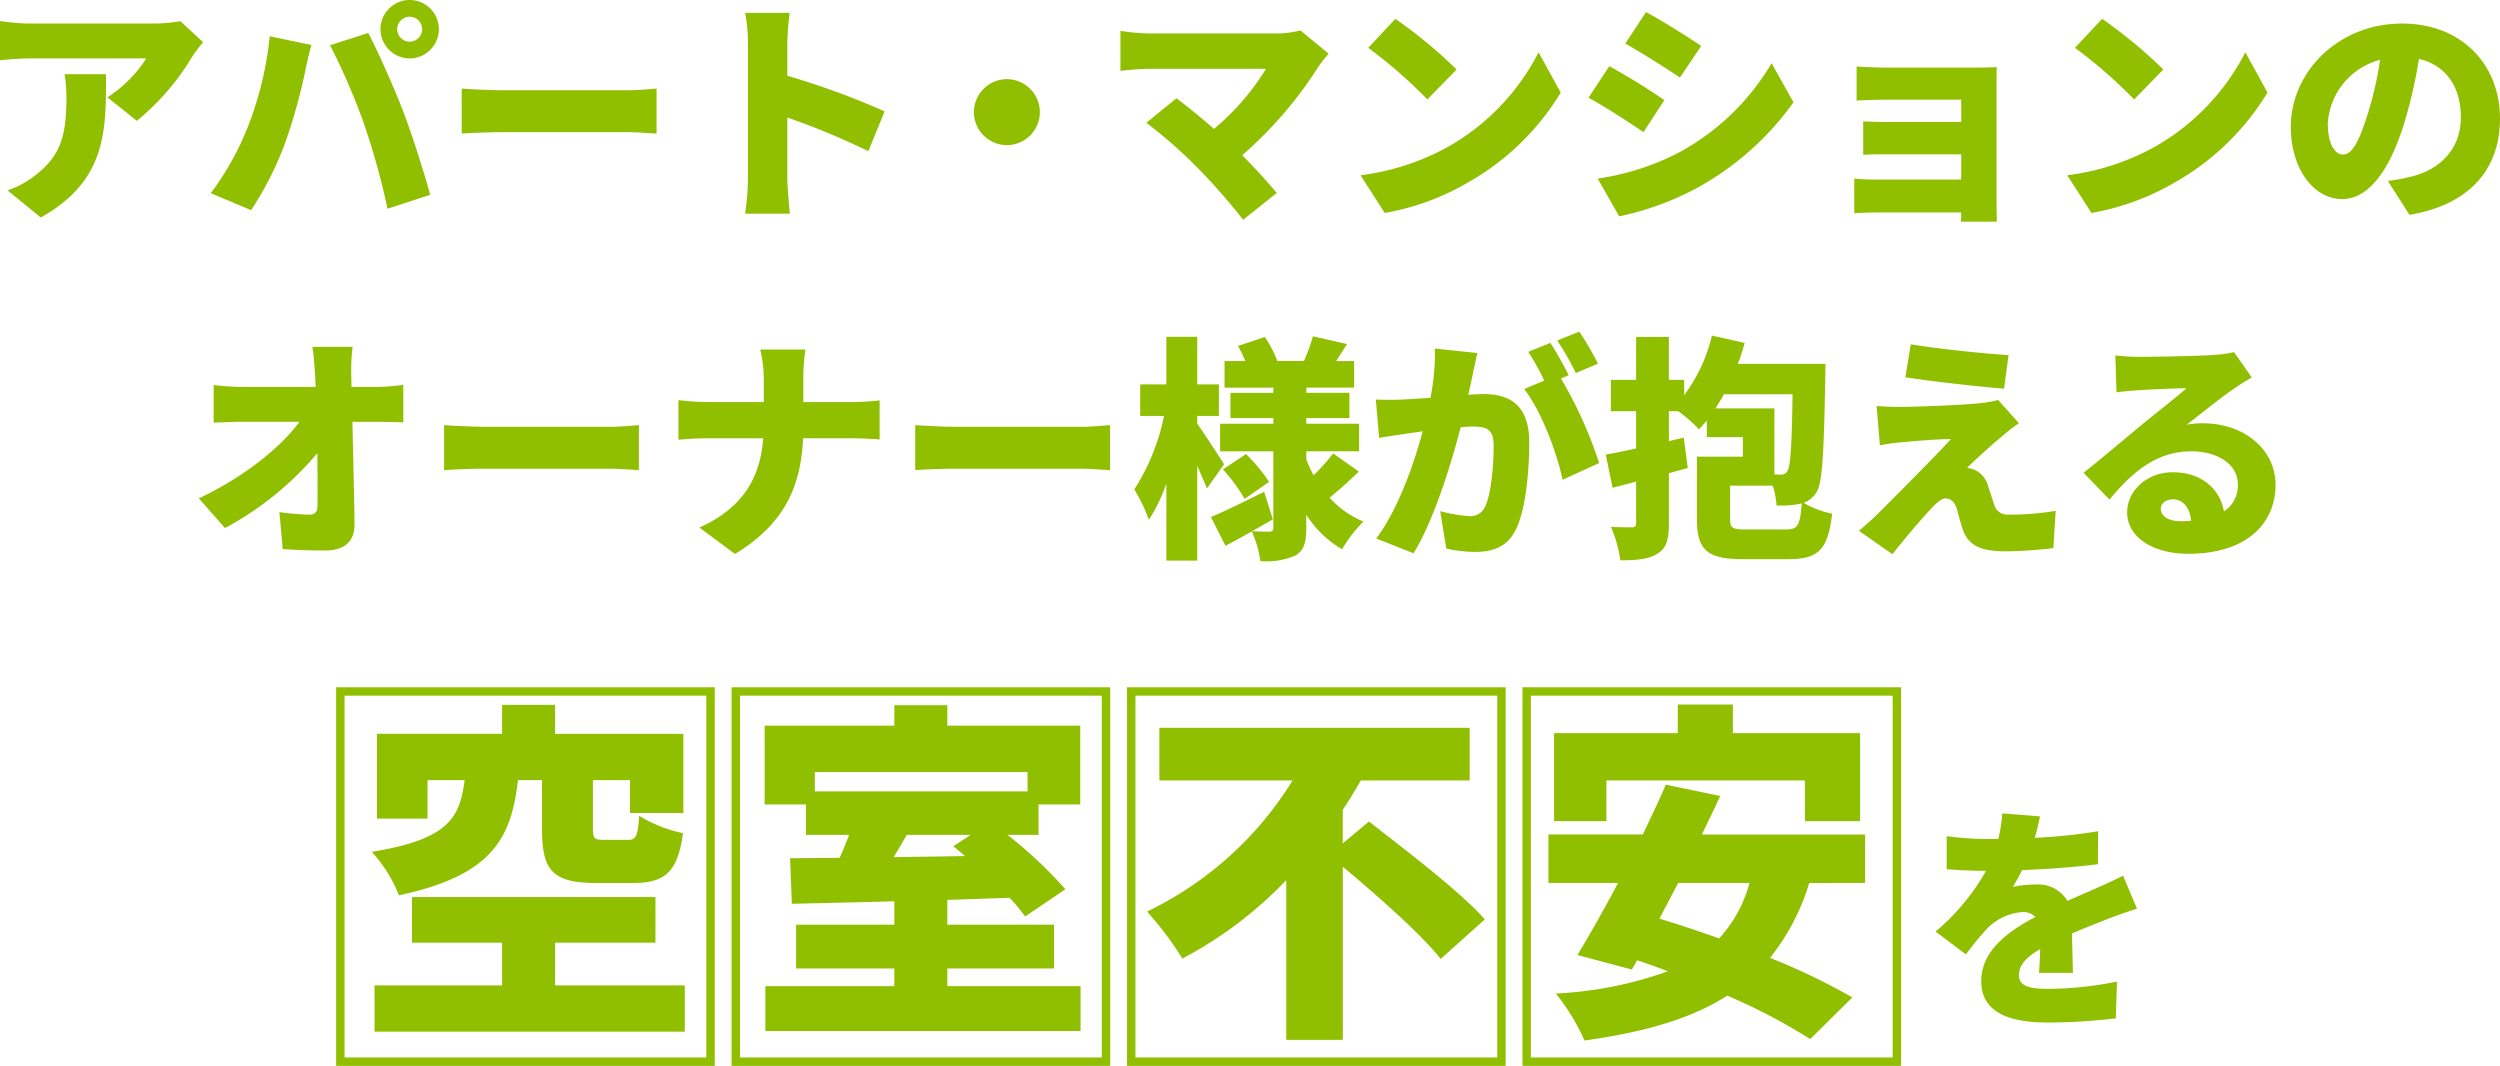 <svg xmlns="http://www.w3.org/2000/svg" width="297.136" height="126.684" viewBox="0 0 297.136 126.684">
  <g id="グループ_75" data-name="グループ 75" transform="translate(-235.048 -1293)">
    <g id="グループ_338" data-name="グループ 338" transform="translate(2415 -123.316)">
      <path id="パス_1277" data-name="パス 1277" d="M22.47-26.964v5.8c0,4.83,1.134,6.426,6.426,6.426h4.41c3.738,0,5.292-1.26,5.922-5.922a16.473,16.473,0,0,1-5.208-2.058c-.168,2.436-.378,2.856-1.344,2.856H29.862c-1.134,0-1.344-.126-1.344-1.344v-5.754h4.41v3.906H39.27v-9.408H24.024V-35.91h-6.3v3.444H2.856v10.08H8.862v-4.578h4.41C12.684-22.6,11.55-19.95,2.226-18.438A16.405,16.405,0,0,1,5.46-13.272c11.256-2.394,13.356-6.93,14.154-13.692Zm1.554,24.4V-7.644H35.952v-5.418H7.014v5.418h10.71v5.082H2.562v5.5H39.438v-5.5ZM73.416-20.454,71.358-19.11c.462.378.924.756,1.386,1.176l-8.484.126c.5-.84,1.05-1.722,1.554-2.646Zm6.762-7.476v2.31H54.894v-2.31ZM70.644-2.478v-2.1H83.328V-9.786H70.644v-2.94l7.392-.252a19.071,19.071,0,0,1,1.848,2.226l4.788-3.234a49.9,49.9,0,0,0-6.888-6.468h3.7v-3.612h4.956v-9.366H70.644v-2.436h-6.3v2.436H48.93v9.366h4.914v3.612h5.124c-.336.882-.714,1.848-1.134,2.73-2.142,0-4.116.042-5.88.042l.21,5.418c3.444-.084,7.644-.168,12.18-.294v2.772H52.668v5.208H64.344v2.1H49.014V2.856H86.478V-2.478Zm47-16.968v-3.99c.756-1.134,1.47-2.31,2.142-3.486H132.72V-33.18H95.844v6.258h15.834a41.435,41.435,0,0,1-17.3,15.582,38.843,38.843,0,0,1,4.2,5.586,48.049,48.049,0,0,0,12.348-9.324V3.906h6.72v-20.58c4.2,3.528,9.282,7.98,11.634,10.962l5.25-4.7c-3.024-3.4-9.534-8.316-13.776-11.634Zm31.332-7.476h23.6v4.83h6.552V-32.55H164.01v-3.4h-6.552v3.4h-14.7v10.458h6.216Zm17.01,12.18a15.683,15.683,0,0,1-3.612,6.594c-2.478-.882-4.872-1.68-7.1-2.352.714-1.344,1.47-2.772,2.226-4.242Zm13.734,0V-20.5h-19.4c.756-1.554,1.512-3.108,2.184-4.578l-6.468-1.344c-.8,1.89-1.764,3.864-2.73,5.922H142.086v5.754h8.274c-1.68,3.192-3.4,6.216-4.83,8.568L152-4.452l.63-1.092c1.218.378,2.436.84,3.654,1.3A45.721,45.721,0,0,1,142.968-1.6a25.209,25.209,0,0,1,3.4,5.586c6.93-.966,12.6-2.52,16.968-5.334a69.374,69.374,0,0,1,9.87,5.166l5-4.956a76.959,76.959,0,0,0-9.786-4.7,26.29,26.29,0,0,0,4.662-8.9Zm20.79-7.91-4.48-.364a17.62,17.62,0,0,1-.476,3.052H194.46a36.86,36.86,0,0,1-5.04-.336v3.92c1.484.14,3.528.2,4.676.2A26.529,26.529,0,0,1,188.1-8.96l3.612,2.716a30.9,30.9,0,0,1,2.6-3.164,6.611,6.611,0,0,1,4.116-1.876,2.06,2.06,0,0,1,1.54.588c-3.108,1.624-6.44,3.948-6.44,7.616,0,3.724,3.3,4.928,7.9,4.928a68.394,68.394,0,0,0,8.092-.5l.14-4.368a42.171,42.171,0,0,1-8.148.868c-2.632,0-3.5-.476-3.5-1.652,0-1.12.756-2.044,2.52-3.08-.028,1.064-.084,2.1-.14,2.828h4.032c-.028-1.26-.084-3.136-.112-4.676,1.484-.644,2.856-1.176,3.92-1.6s2.828-1.064,3.808-1.344l-1.652-3.92c-1.2.588-2.352,1.12-3.584,1.652-.98.448-1.9.812-3.024,1.344a4.049,4.049,0,0,0-3.724-1.96,13.636,13.636,0,0,0-2.772.28,21.167,21.167,0,0,0,1.092-1.988c2.968-.112,6.412-.364,9.016-.7l.028-3.92a64.646,64.646,0,0,1-7.532.784C200.2-21.168,200.4-22.036,200.508-22.652Z" transform="translate(-2138 1536)" fill="#90bf00"/>
      <g id="長方形_214" data-name="長方形 214" transform="translate(-1999 1498)" fill="none" stroke="#90bf00" stroke-width="1">
        <rect width="45" height="45" stroke="none"/>
        <rect x="0.5" y="0.5" width="44" height="44" fill="none"/>
      </g>
      <g id="長方形_213" data-name="長方形 213" transform="translate(-2046 1498)" fill="none" stroke="#90bf00" stroke-width="1">
        <rect width="45" height="45" stroke="none"/>
        <rect x="0.5" y="0.5" width="44" height="44" fill="none"/>
      </g>
      <g id="長方形_212" data-name="長方形 212" transform="translate(-2093 1498)" fill="none" stroke="#90bf00" stroke-width="1">
        <rect width="45" height="45" stroke="none"/>
        <rect x="0.5" y="0.5" width="44" height="44" fill="none"/>
      </g>
      <g id="長方形_211" data-name="長方形 211" transform="translate(-2140 1498)" fill="none" stroke="#90bf00" stroke-width="1">
        <rect width="45" height="45" stroke="none"/>
        <rect x="0.5" y="0.5" width="44" height="44" fill="none"/>
      </g>
    </g>
    <path id="パス_1275" data-name="パス 1275" d="M-123.816-18.956l-2.688-2.492a19.338,19.338,0,0,1-3.36.28H-144.4a24.347,24.347,0,0,1-3.556-.308V-16.8a33.625,33.625,0,0,1,3.556-.224h13.832a15.215,15.215,0,0,1-4.62,4.62l3.5,2.8a29.3,29.3,0,0,0,6.608-7.672C-124.8-17.724-124.152-18.536-123.816-18.956Zm-11.536,3.808h-4.928a15.946,15.946,0,0,1,.224,2.8c0,4.564-.7,6.944-3.808,9.3a10.874,10.874,0,0,1-3.192,1.708l3.948,3.22C-135.212-2.52-135.352-8.568-135.352-15.148Zm34.608-5.348A1.494,1.494,0,0,1-99.26-21.98,1.494,1.494,0,0,1-97.776-20.5a1.494,1.494,0,0,1-1.484,1.484A1.494,1.494,0,0,1-100.744-20.5Zm-1.988,0a3.489,3.489,0,0,0,3.472,3.472A3.489,3.489,0,0,0-95.788-20.5a3.489,3.489,0,0,0-3.472-3.472A3.489,3.489,0,0,0-102.732-20.5ZM-118.5-8.876a34.139,34.139,0,0,1-4.4,7.868l4.788,2.016a38.451,38.451,0,0,0,4.116-8.176,67.444,67.444,0,0,0,2.3-8.232c.112-.644.5-2.324.756-3.22l-4.956-1.036A40.507,40.507,0,0,1-118.5-8.876Zm13.832-.308A87.571,87.571,0,0,1-101.892.84l5.068-1.652c-.784-2.912-2.268-7.476-3.192-9.884-.98-2.548-2.968-7.112-4.172-9.352l-4.536,1.456A77.612,77.612,0,0,1-104.664-9.184Zm11.592-4.256v5.348c1.148-.084,3.248-.168,4.844-.168H-73.36c1.148,0,2.716.14,3.444.168V-13.44c-.812.056-2.184.2-3.444.2H-88.228C-89.6-13.244-91.952-13.356-93.072-13.44ZM-59.052-2.8a31.433,31.433,0,0,1-.336,4.228h5.32c-.14-1.26-.308-3.472-.308-4.228V-10a87.324,87.324,0,0,1,9.632,4l1.932-4.732a92.573,92.573,0,0,0-11.564-4.228v-3.836a33.289,33.289,0,0,1,.28-3.64h-5.292a19.56,19.56,0,0,1,.336,3.64ZM-28.28-14.56a3.932,3.932,0,0,0-3.92,3.92,3.932,3.932,0,0,0,3.92,3.92,3.932,3.932,0,0,0,3.92-3.92A3.932,3.932,0,0,0-28.28-14.56ZM9.968-17.584l-3.36-2.772a11,11,0,0,1-3.08.364H-11.34a24.98,24.98,0,0,1-3.444-.308v4.76a32.025,32.025,0,0,1,3.444-.252H2.52a28.661,28.661,0,0,1-6.188,7.14C-5.32-10.108-6.944-11.4-8.12-12.292L-11.7-9.38a58.6,58.6,0,0,1,6.02,5.292A73.035,73.035,0,0,1-.2,2.156l4-3.192C2.716-2.324,1.2-4-.308-5.516A48.449,48.449,0,0,0,8.876-16.24,15.513,15.513,0,0,1,9.968-17.584Zm7.924-4.144-3.22,3.444A58.359,58.359,0,0,1,21.7-12.152l3.472-3.556A56.5,56.5,0,0,0,17.892-21.728ZM13.748-3.136l2.884,4.48a29.879,29.879,0,0,0,10.024-3.7A30.279,30.279,0,0,0,37.548-12.964l-2.632-4.788a27.056,27.056,0,0,1-10.7,11.2A28.814,28.814,0,0,1,13.748-3.136Zm33.936-19.4L45.22-18.788c1.96,1.092,4.816,2.912,6.5,4.032l2.52-3.752C52.64-19.6,49.644-21.476,47.684-22.54Zm-5.74,19.8,2.548,4.48a34.157,34.157,0,0,0,9.38-3.444,34.347,34.347,0,0,0,11.34-10.108l-2.6-4.648a28.568,28.568,0,0,1-11.06,10.64A30.468,30.468,0,0,1,41.944-2.744ZM43.316-16.1l-2.464,3.752c1.988,1.064,4.816,2.912,6.524,4.088l2.492-3.808A76.228,76.228,0,0,0,43.316-16.1Zm29.4.028v4.06c.784-.056,2.6-.112,3.808-.112h8.624v2.66h-8.26c-1.12,0-2.548-.028-3.388-.084v3.976c.728-.056,2.268-.056,3.388-.056h8.26v3H74.928a24.879,24.879,0,0,1-2.492-.112V1.372c.476-.028,1.708-.084,2.464-.084H85.148c0,.42-.028.84-.028,1.092h4.256c0-.532-.028-1.68-.028-2.128V-13.832c0-.616,0-1.736.028-2.156-.476.028-1.708.056-2.38.056H76.524C75.32-15.932,73.556-15.988,72.716-16.072Zm29.176-5.656-3.22,3.444a58.36,58.36,0,0,1,7.028,6.132l3.472-3.556A56.5,56.5,0,0,0,101.892-21.728ZM97.748-3.136l2.884,4.48a29.879,29.879,0,0,0,10.024-3.7,30.279,30.279,0,0,0,10.892-10.612l-2.632-4.788a27.057,27.057,0,0,1-10.7,11.2A28.814,28.814,0,0,1,97.748-3.136Zm51.436-6.748c0-6.356-4.508-11.284-11.648-11.284-7.476,0-13.216,5.656-13.216,12.32,0,4.788,2.632,8.54,6.1,8.54,3.3,0,5.824-3.752,7.476-9.352a55.723,55.723,0,0,0,1.652-7.308c3.22.756,4.984,3.332,4.984,6.944,0,3.7-2.38,6.188-5.936,7.056a21.307,21.307,0,0,1-2.744.5l2.576,4.032C145.712.336,149.184-3.976,149.184-9.884ZM128.716-9.3a8.349,8.349,0,0,1,6.216-7.56,41.563,41.563,0,0,1-1.428,6.3C132.5-7.308,131.656-5.6,130.536-5.6,129.556-5.6,128.716-6.86,128.716-9.3Zm-234.752,26.56h-4.788c.14.84.224,1.848.308,3.136.028.532.056,1.064.084,1.624h-8.736a30.326,30.326,0,0,1-3.388-.224v4.48c1.036-.056,2.436-.112,3.5-.112h6.692c-2.24,3.08-6.664,6.608-11.956,9.1l3.108,3.528a37.452,37.452,0,0,0,10.976-8.9c.028,2.352.028,4.48.028,6.132,0,.812-.28,1.176-.924,1.176a26.163,26.163,0,0,1-3.612-.308l.392,4.4c1.708.112,3.22.168,5.068.168,2.38,0,3.5-1.176,3.472-3.164-.056-3.92-.168-8.12-.252-12.124h3.108c.784,0,1.932.028,2.94.056V21.772a25.485,25.485,0,0,1-3.192.252h-2.968c0-.56-.028-1.092-.028-1.624A19.628,19.628,0,0,1-106.036,17.264Zm10.864,9.3v5.348c1.148-.084,3.248-.168,4.844-.168H-75.46c1.148,0,2.716.14,3.444.168V26.56c-.812.056-2.184.2-3.444.2H-90.328C-91.7,26.756-94.052,26.644-95.172,26.56Zm38-5.432v2.688H-63.9a31.326,31.326,0,0,1-3.416-.224v4.7c1.036-.084,2.212-.168,3.528-.168h6.552c-.336,4.256-2.044,8.12-7.588,10.612l4.228,3.136c6.188-3.752,7.84-8.4,8.092-13.748h5.656c1.26,0,2.772.084,3.444.14V23.62a29.025,29.025,0,0,1-3.416.2h-5.656v-2.66a23.42,23.42,0,0,1,.252-3.584H-57.6A14.484,14.484,0,0,1-57.176,21.128Zm18,5.432v5.348c1.148-.084,3.248-.168,4.844-.168H-19.46c1.148,0,2.716.14,3.444.168V26.56c-.812.056-2.184.2-3.444.2H-34.328C-35.7,26.756-38.052,26.644-39.172,26.56Zm36.708,4.648c-.448-.7-2.436-3.78-3.192-4.816v-.924H-3.08V21.716H-5.656V16.06H-9.324v5.656h-3.108v3.752H-9.6A25.646,25.646,0,0,1-13.132,34.2,20.44,20.44,0,0,1-11.4,37.816,19.97,19.97,0,0,0-9.324,33.5V42.66h3.668V31.4c.448,1.008.868,1.96,1.148,2.688Zm5.348,2.1A20.152,20.152,0,0,0,.14,30L-2.6,31.824a19.839,19.839,0,0,1,2.576,3.5ZM10.5,29.92a23.968,23.968,0,0,1-2.324,2.6,14.3,14.3,0,0,1-.868-1.876v-.98H13.58V26.392H7.308V25.72h5.124v-3H7.308v-.616h5.684V18.944H10.864c.392-.616.812-1.288,1.288-2.016L8.092,16a20.93,20.93,0,0,1-1.064,2.94H3.864A13.289,13.289,0,0,0,2.38,16.088L-.812,17.152a15.2,15.2,0,0,1,.868,1.792H-2.408v3.164h5.8v.616h-5.1v3h5.1v.672H-2.94v3.276H3.388v9.1c0,.308-.112.448-.448.448-.308,0-1.288,0-2.072-.056.84-.476,1.68-.952,2.464-1.4L2.3,34.484c-2.324,1.148-4.7,2.324-6.328,3L-2.3,40.9c.98-.5,2.044-1.092,3.136-1.708a13.029,13.029,0,0,1,1.008,3.528,8.515,8.515,0,0,0,4.172-.672c1.008-.588,1.288-1.54,1.288-3.248V37.2a12.458,12.458,0,0,0,4.256,4.116,15.727,15.727,0,0,1,2.548-3.3,10.949,10.949,0,0,1-4.032-2.828c1.036-.84,2.324-1.988,3.472-3.108ZM27.636,17.992,22.6,17.46a28.344,28.344,0,0,1-.532,5.852c-1.26.084-2.408.168-3.22.2a31.961,31.961,0,0,1-3.276,0l.392,4.564c.924-.168,2.548-.392,3.444-.532.392-.056,1.008-.14,1.736-.252-1.036,3.836-2.856,9.156-5.516,12.74l4.424,1.764c2.38-3.836,4.48-10.612,5.6-14.98q.84-.084,1.344-.084c1.736,0,2.576.252,2.576,2.3,0,2.6-.336,5.88-1.036,7.28a1.9,1.9,0,0,1-1.9,1.064,18.211,18.211,0,0,1-3.416-.588l.728,4.452a17.019,17.019,0,0,0,3.416.392c2.268,0,3.92-.7,4.872-2.716,1.2-2.464,1.568-7.056,1.568-10.332,0-4.2-2.128-5.712-5.348-5.712-.5,0-1.148.028-1.9.084.168-.728.336-1.512.5-2.268C27.216,19.9,27.44,18.832,27.636,17.992ZM39.76,15.444l-2.632,1.064a31.232,31.232,0,0,1,2.212,3.864l2.632-1.12A39.965,39.965,0,0,0,39.76,15.444Zm-3.444,1.344-2.632,1.064a26.8,26.8,0,0,1,1.9,3.416l-2.38,1.008c2.016,2.576,3.892,7.532,4.564,10.78l4.34-1.988a49.6,49.6,0,0,0-4.536-10.052l.924-.392C38,19.644,37.016,17.824,36.316,16.788ZM59.668,38.964c-1.708,0-1.988-.14-1.988-1.26V33.756h5.068a9.863,9.863,0,0,1,.448,2.352,11.834,11.834,0,0,0,2.828-.2l.168-.056c-.2,2.688-.476,3.108-1.9,3.108ZM55.944,24.572q.5-.8,1.008-1.68H65.1c-.084,6.272-.252,8.512-.588,9.072a.788.788,0,0,1-.756.476c-.224,0-.5,0-.812-.028v-7.84ZM58.6,19.28a25.878,25.878,0,0,0,.812-2.492l-3.892-.868A19.212,19.212,0,0,1,52.22,23v-1.82H50.4v-5.1H46.508v5.1h-3v3.724h3v4.424c-1.344.308-2.576.56-3.612.728l.812,3.948,2.8-.728v4.9c0,.392-.14.532-.5.532s-1.484,0-2.492-.056a15.444,15.444,0,0,1,1.12,3.976c1.96,0,3.416-.14,4.452-.812,1.036-.644,1.316-1.708,1.316-3.612V32.272c.756-.2,1.512-.42,2.24-.616l-.476-3.612-1.764.42V24.908h1.12a18.033,18.033,0,0,1,2.464,2.156c.308-.336.616-.672.924-1.064v1.988h4.284v2.324h-5.46V37.76c0,3.7,1.288,4.732,5.516,4.732H64.6c3.612,0,4.7-1.148,5.208-5.4A11.594,11.594,0,0,1,66.416,35.8a3,3,0,0,0,1.54-1.288c.7-1.092.868-4.62,1.036-13.664,0-.448.028-1.568.028-1.568Zm20.552-2.324-.644,3.92c3.3.5,8.708,1.12,11.732,1.344l.532-3.976C87.752,18.048,82.348,17.488,79.156,16.956Zm12.852,9.38-2.464-2.772a10.223,10.223,0,0,1-1.708.336c-2.464.308-8.708.5-9.884.5-1.092,0-2.212-.056-2.856-.112l.392,4.676a24.279,24.279,0,0,1,2.52-.364c1.54-.14,4.116-.364,5.936-.392-2.436,2.66-7.084,7.252-8.708,8.9-.868.84-1.652,1.512-2.24,2.016L76.972,41.9c2.128-2.688,3.7-4.452,4.62-5.432.672-.728,1.232-1.2,1.68-1.2.476,0,1.064.28,1.372,1.288.168.644.448,1.764.756,2.6.728,1.792,2.212,2.408,5.068,2.408a49.328,49.328,0,0,0,5.628-.392l.28-4.424a32.476,32.476,0,0,1-5.6.448,1.614,1.614,0,0,1-1.708-1.176c-.224-.644-.476-1.512-.728-2.212a2.882,2.882,0,0,0-1.428-1.848,3.131,3.131,0,0,0-1.064-.308c.448-.5,2.772-2.632,4.172-3.78A19.951,19.951,0,0,1,92.008,26.336ZM108.864,36.5c0-.56.532-1.12,1.456-1.12,1.176,0,2.016,1.008,2.156,2.548-.392.028-.812.056-1.26.056C109.788,37.984,108.864,37.368,108.864,36.5Zm-5.4-18.228.14,4.4c.672-.112,1.68-.2,2.52-.252,1.512-.112,4.4-.224,5.8-.252-1.344,1.2-3.948,3.22-5.516,4.508-1.652,1.372-4.928,4.144-6.72,5.544l3.08,3.192c2.688-3.276,5.628-5.74,9.716-5.74,3.08,0,5.544,1.512,5.544,3.92a3.656,3.656,0,0,1-1.652,3.22c-.476-2.66-2.66-4.648-6.076-4.648-3.192,0-5.432,2.3-5.432,4.76,0,3.08,3.276,4.928,7.224,4.928,7.252,0,10.416-3.836,10.416-8.2,0-4.228-3.78-7.308-8.6-7.308a9.6,9.6,0,0,0-1.96.168c1.54-1.176,4-3.192,5.572-4.256.7-.5,1.428-.924,2.156-1.372l-2.1-3a14.773,14.773,0,0,1-2.492.336c-1.652.14-7.252.224-8.764.224A23.723,23.723,0,0,1,103.46,18.272Z" transform="translate(383 1316.968)" fill="#90bf00"/>
  </g>
</svg>
